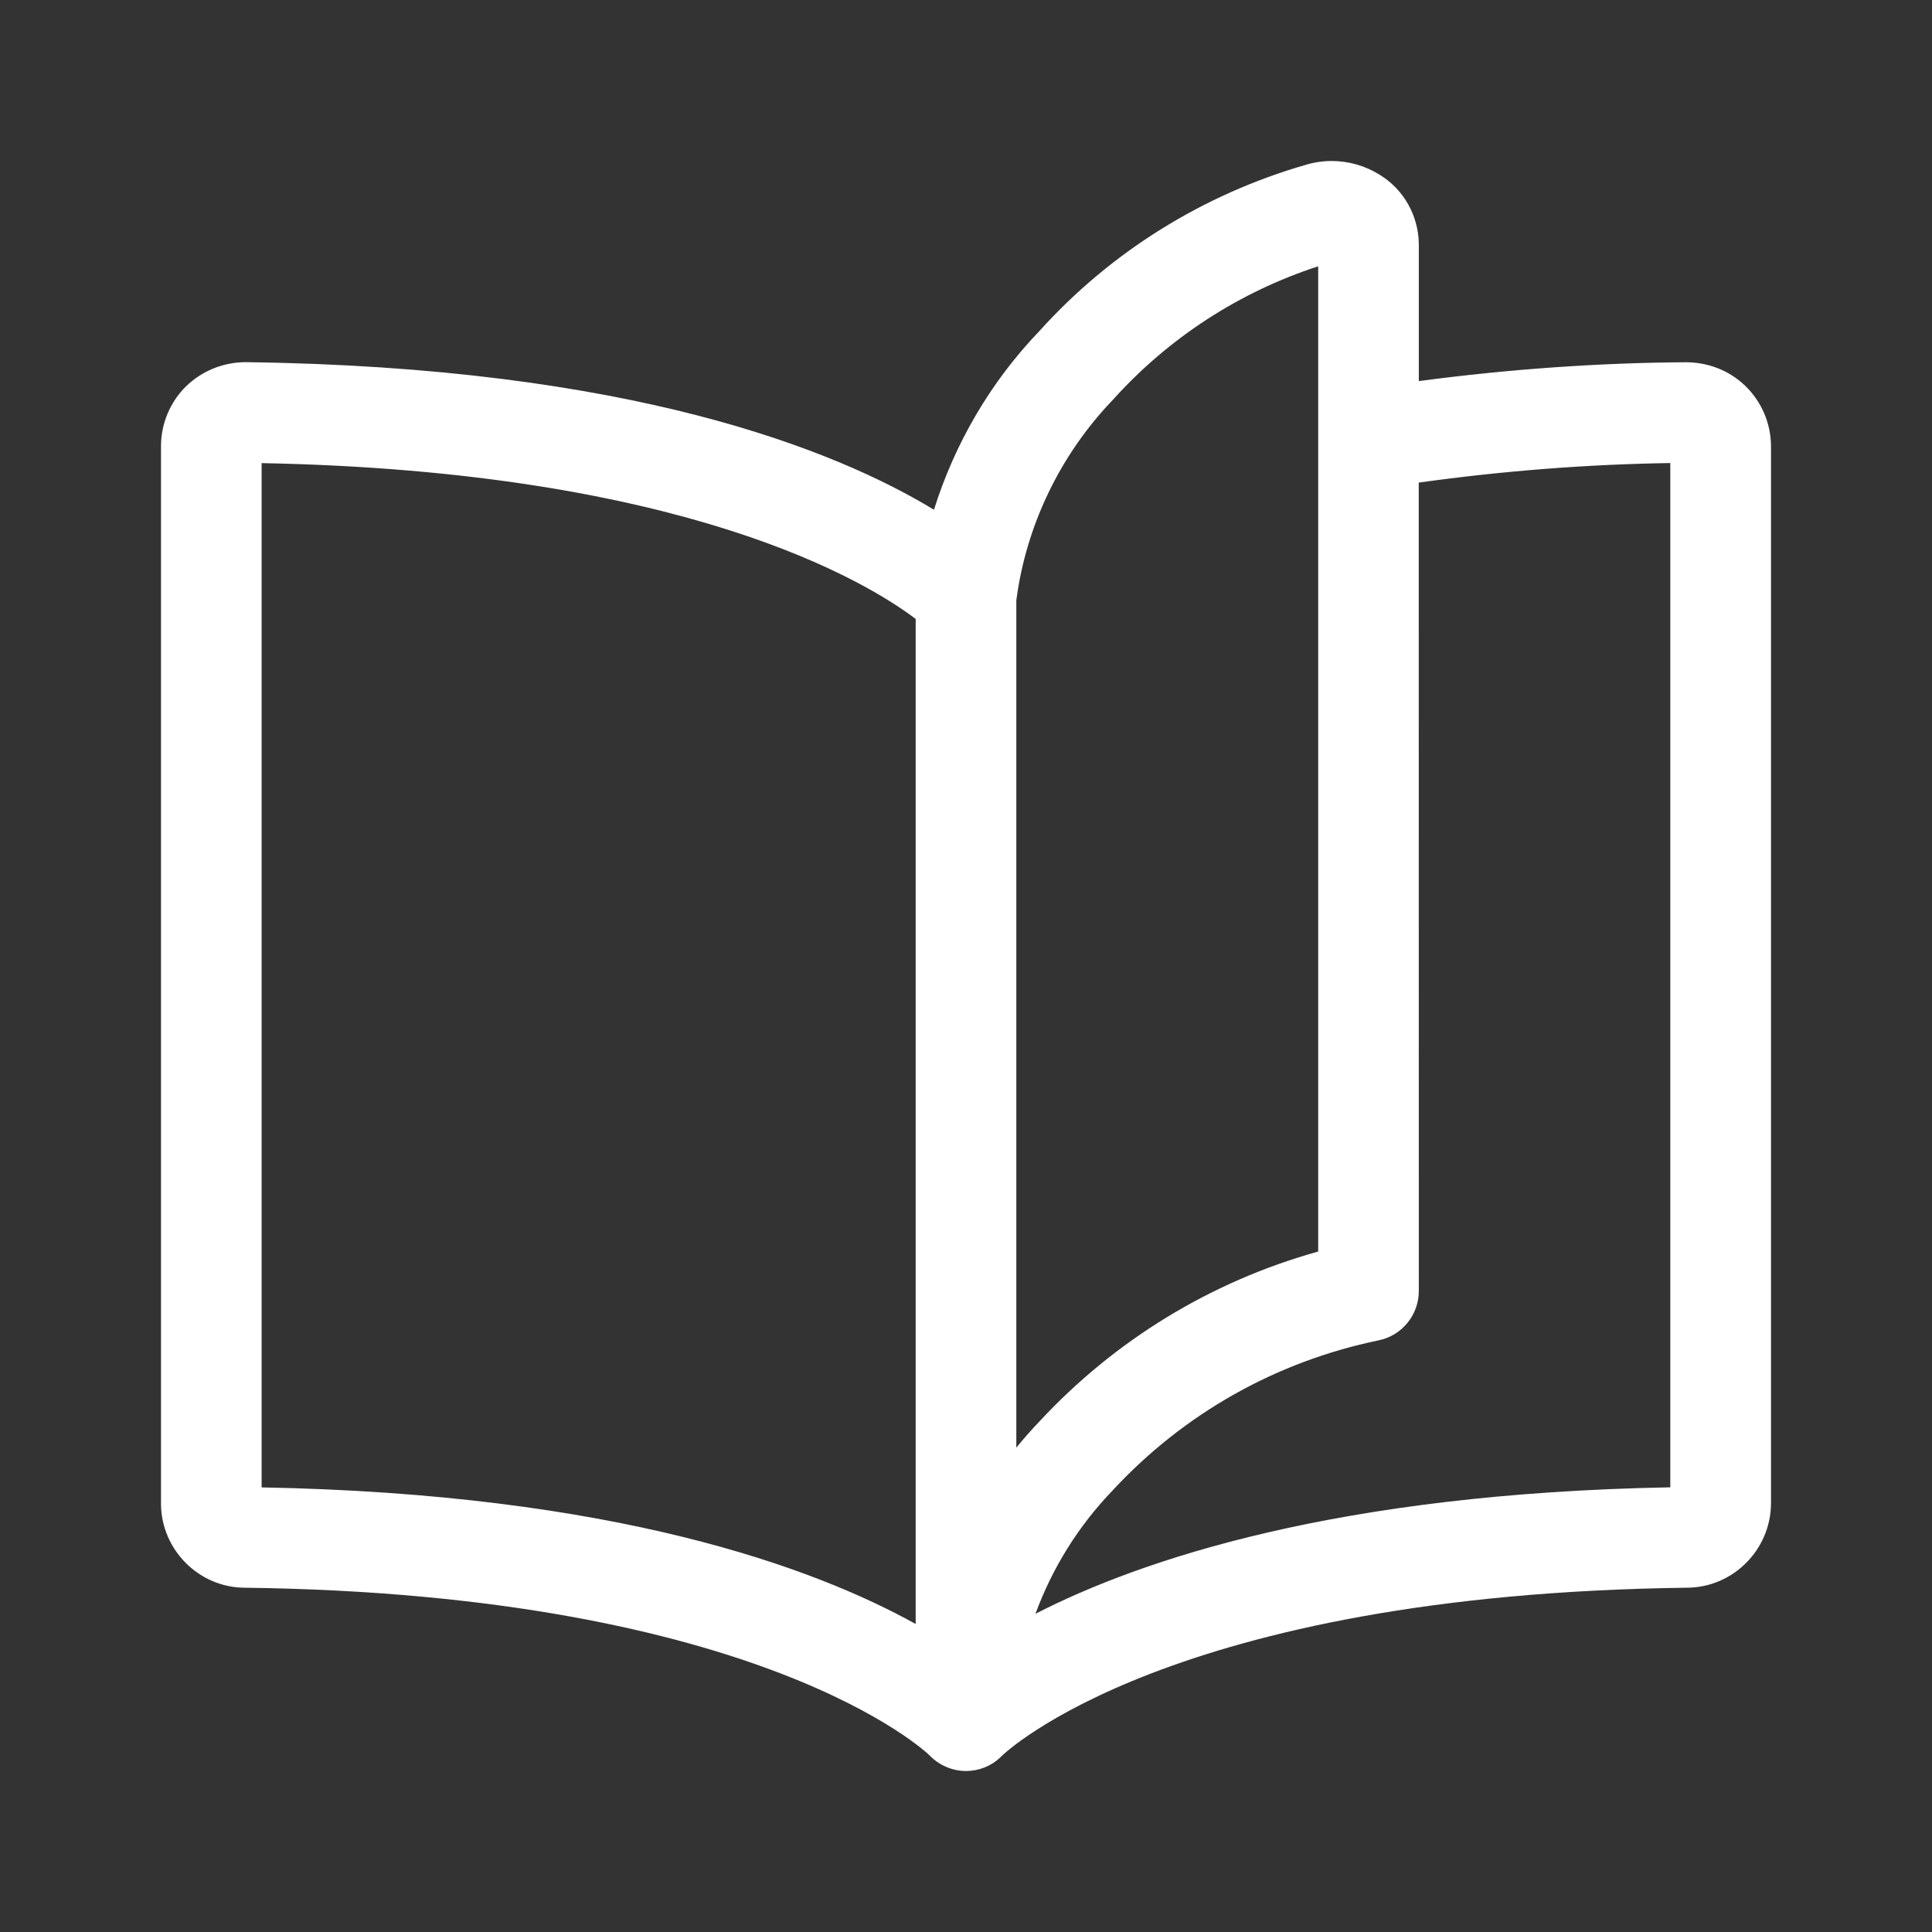 <svg width="24" height="24" viewBox="0 0 24 24" fill="none" xmlns="http://www.w3.org/2000/svg">
<rect x="0" y="0" width="24" height="24" fill="#333333" stroke="none"/>
<path d="M12 22C11.828 22 11.662 21.927 11.543 21.802C11.529 21.788 9.467 19.803 3.033 19.723C2.47 19.718 2.006 19.253 2 18.688V5.541C2 5.263 2.114 4.992 2.312 4.798C2.514 4.604 2.777 4.499 3.054 4.499C7.819 4.56 10.369 5.584 11.602 6.332C11.864 5.498 12.312 4.737 12.912 4.112C13.795 3.132 14.943 2.415 16.226 2.046C16.326 2.016 16.434 2 16.543 2C16.756 2 16.962 2.06 17.142 2.173C17.437 2.355 17.617 2.673 17.625 3.023V4.734C18.739 4.586 19.852 4.507 20.939 4.5C21.224 4.5 21.484 4.604 21.681 4.794C21.883 4.989 21.998 5.26 22 5.538V18.681C21.994 19.252 21.53 19.717 20.964 19.723C14.527 19.803 12.47 21.788 12.45 21.808L12.424 21.833C12.311 21.94 12.159 22 12 22ZM3.25 18.477C7.636 18.557 10.111 19.472 11.375 20.174V7.689C10.775 7.234 8.527 5.854 3.25 5.753V18.477ZM17.625 16.038C17.625 16.333 17.416 16.591 17.127 16.65C15.851 16.914 14.707 17.559 13.821 18.515C13.396 18.957 13.072 19.478 12.863 20.047C14.179 19.372 16.614 18.552 20.749 18.476V5.752C19.719 5.768 18.67 5.849 17.624 5.995L17.625 16.038ZM12.625 17.983C12.717 17.871 12.812 17.762 12.912 17.658C13.851 16.646 15.045 15.918 16.375 15.547V3.308C15.393 3.628 14.517 4.198 13.828 4.963C13.169 5.648 12.745 6.533 12.625 7.46V17.983Z" fill="white"/>
</svg>
